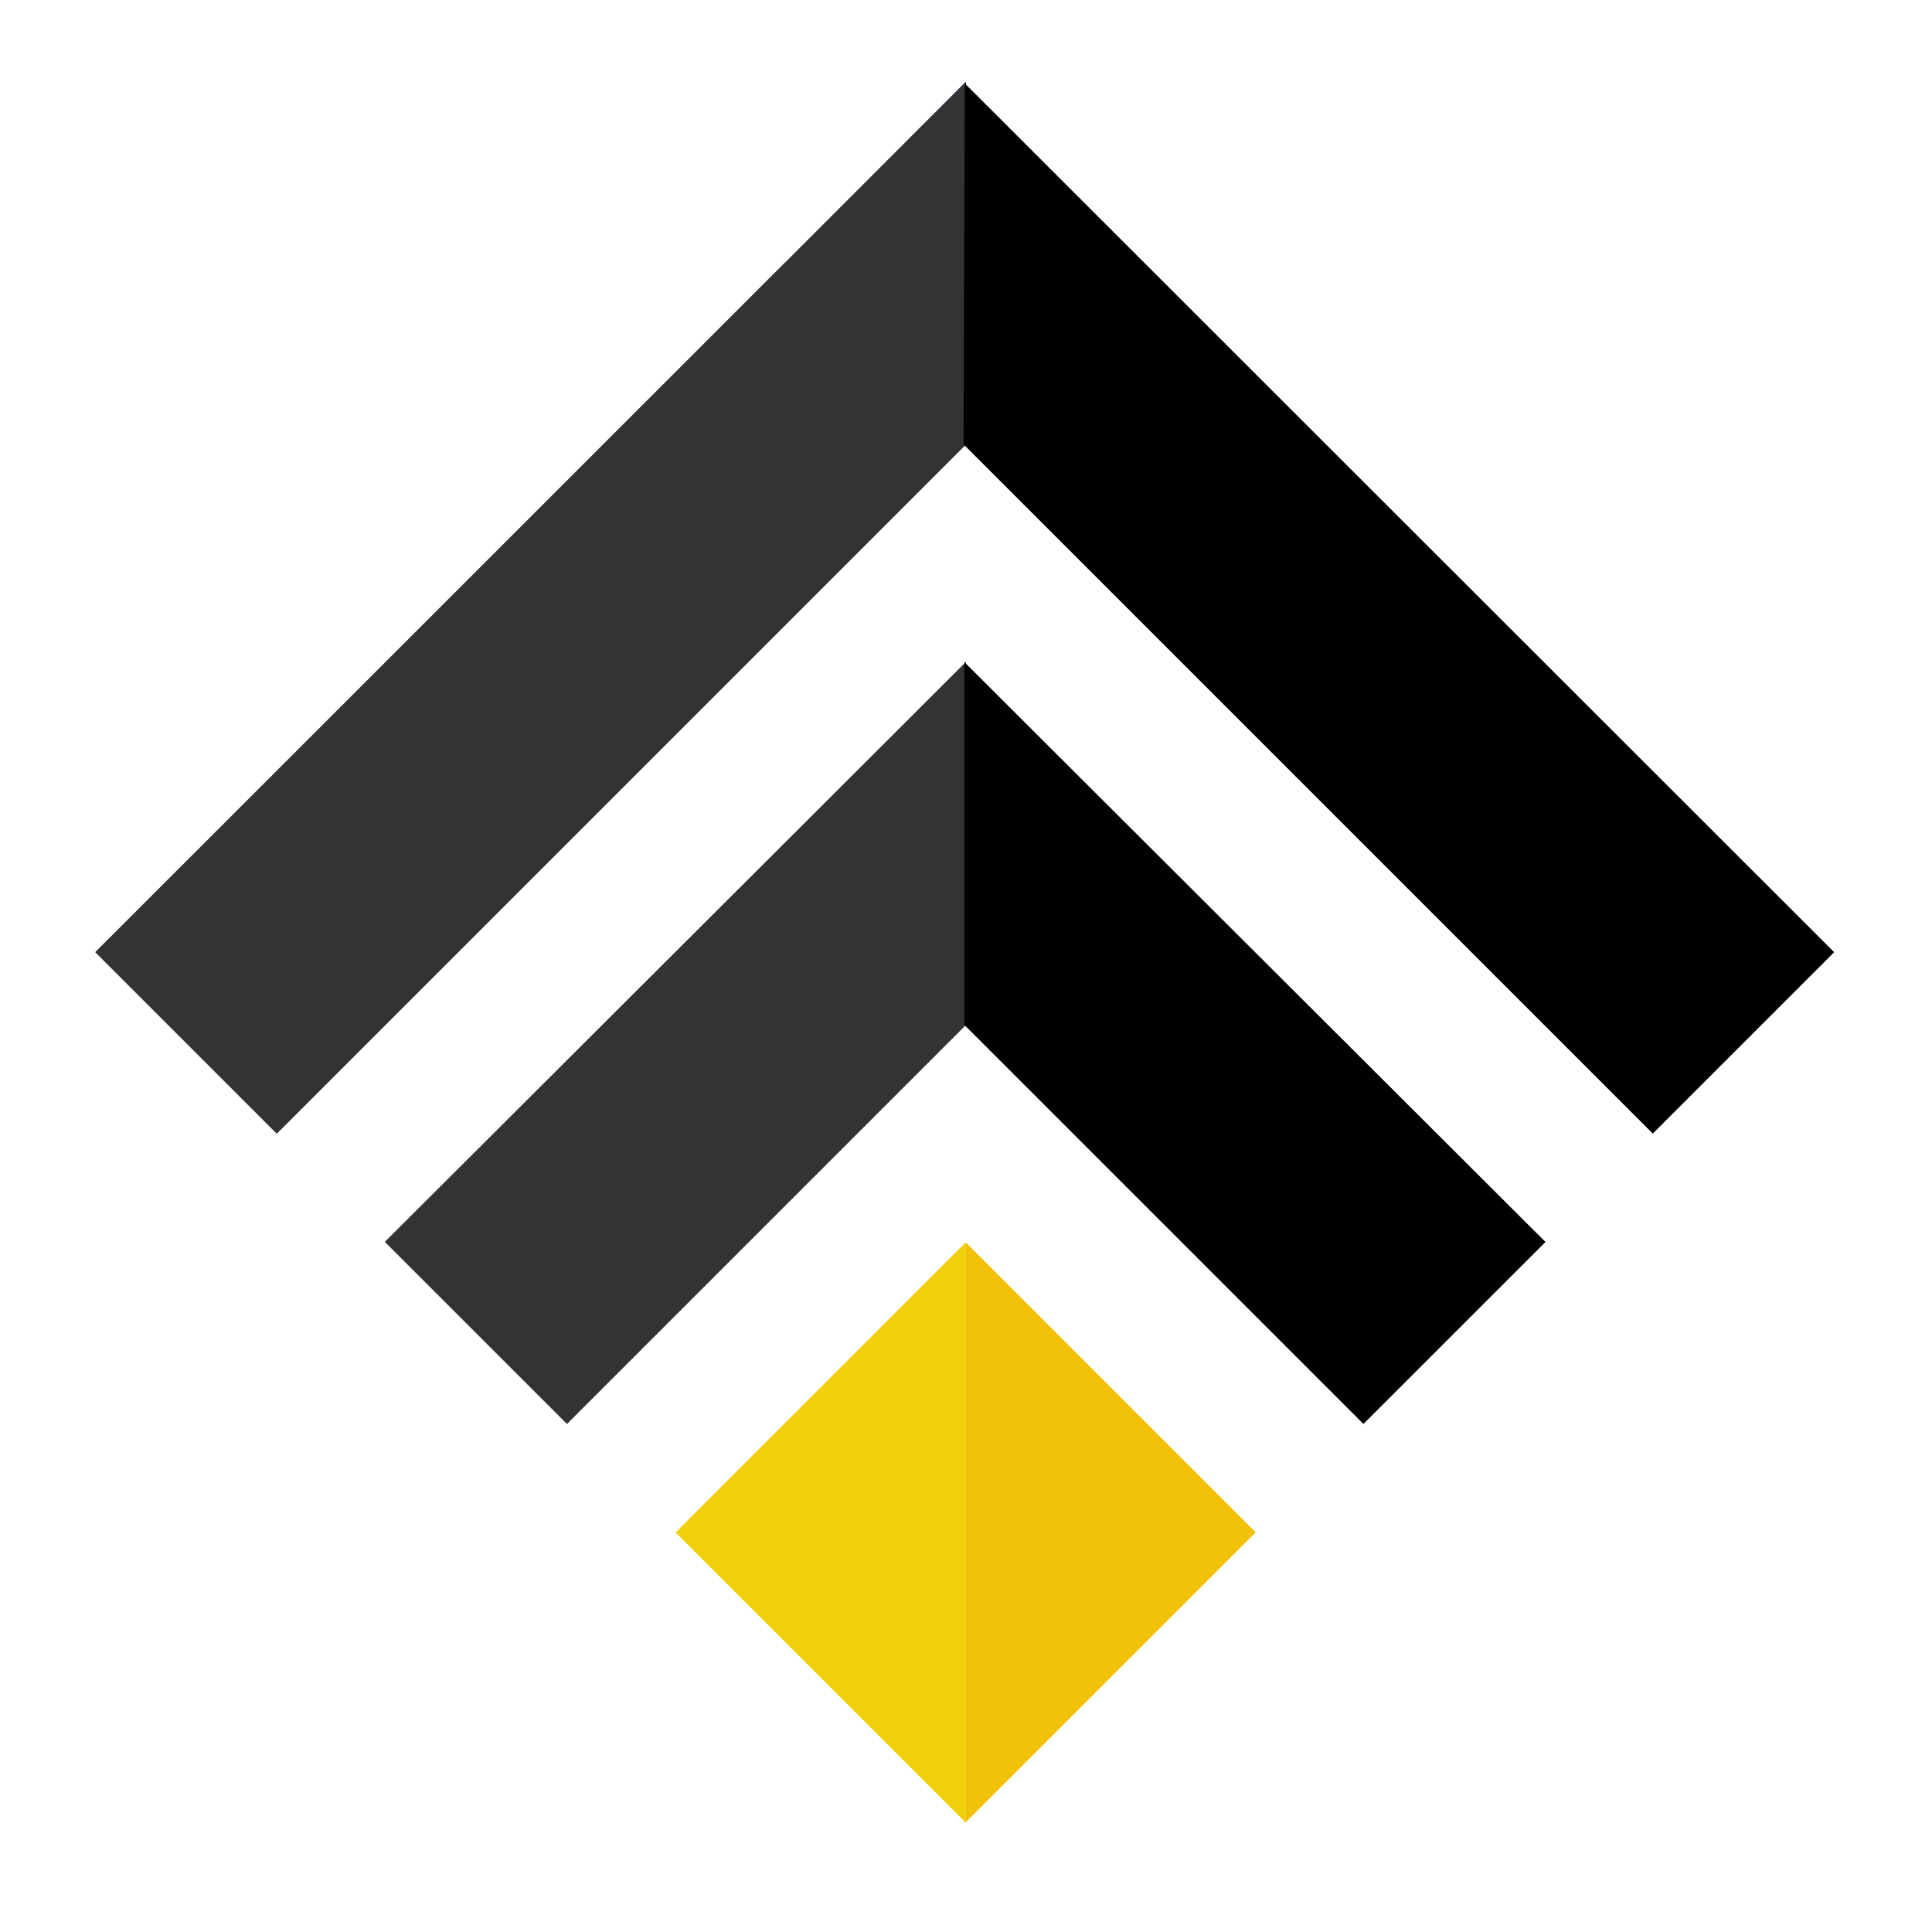 <?xml version="1.0" encoding="UTF-8" standalone="no"?>
<!-- Created with Inkscape (http://www.inkscape.org/) -->

<svg
   width="500"
   height="500"
   viewBox="0 0 132.292 132.292"
   version="1.1"
   id="svg237"
   inkscape:version="1.1.2 (b8e25be833, 2022-02-05)"
   sodipodi:docname="hwlogo_black.svg"
   xmlns:inkscape="http://www.inkscape.org/namespaces/inkscape"
   xmlns:sodipodi="http://sodipodi.sourceforge.net/DTD/sodipodi-0.dtd"
   xmlns="http://www.w3.org/2000/svg"
   xmlns:svg="http://www.w3.org/2000/svg"
   xmlns:rdf="http://www.w3.org/1999/02/22-rdf-syntax-ns#"
   xmlns:cc="http://creativecommons.org/ns#"
   xmlns:dc="http://purl.org/dc/elements/1.1/">
  <defs
     id="defs231" />
  <sodipodi:namedview
     id="base"
     pagecolor="#ffffff"
     bordercolor="#666666"
     borderopacity="1.0"
     inkscape:pageopacity="0.0"
     inkscape:pageshadow="2"
     inkscape:zoom="0.984"
     inkscape:cx="270.83333"
     inkscape:cy="237.80488"
     inkscape:document-units="px"
     inkscape:current-layer="layer1"
     showgrid="true"
     units="px"
     objecttolerance="1"
     inkscape:snap-perpendicular="false"
     inkscape:snap-tangential="false"
     showguides="false"
     inkscape:window-width="1920"
     inkscape:window-height="1009"
     inkscape:window-x="-8"
     inkscape:window-y="-8"
     inkscape:window-maximized="1"
     inkscape:snap-object-midpoints="true"
     guidetolerance="1"
     gridtolerance="1"
     inkscape:pagecheckerboard="0">
    <inkscape:grid
       type="xygrid"
       id="grid239" />
  </sodipodi:namedview>
  <g
     inkscape:label="Layer 1"
     inkscape:groupmode="layer"
     id="layer1"
     transform="translate(0,-164.708)">
    <path
       sodipodi:nodetypes="cccc"
       inkscape:connector-curvature="0"
       id="path245-3-7"
       d="M 66.146,195.164 53.71,182.744 66.146,170.292 Z"
       style="fill:#1c2c49;fill-opacity:1;stroke:none;stroke-width:0;stroke-linecap:butt;stroke-linejoin:miter;stroke-miterlimit:4;stroke-dasharray:none;stroke-opacity:1" />
    <rect
       transform="rotate(135)"
       y="-184.752"
       x="91.207"
       height="17.565"
       width="66.745"
       id="rect1067-5"
       style="fill:#1c2c49;fill-opacity:1;stroke:none;stroke-width:0;stroke-linejoin:round;stroke-miterlimit:4;stroke-dasharray:none;stroke-opacity:1" />
    <path
       inkscape:connector-curvature="0"
       id="path245-6-5"
       d="m 66.114,249.761 19.872,19.872 -19.872,19.872 z"
       style="fill:#f1c10a;fill-opacity:1;stroke:none;stroke-width:0;stroke-linecap:butt;stroke-linejoin:miter;stroke-miterlimit:4;stroke-dasharray:none;stroke-opacity:1" />
    <path
       inkscape:connector-curvature="0"
       id="path245-3-7-6"
       d="M 66.13,289.517 46.258,269.645 66.13,249.773 Z"
       style="fill:#f1d00a;fill-opacity:1;stroke:none;stroke-width:0;stroke-linecap:butt;stroke-linejoin:miter;stroke-miterlimit:4;stroke-dasharray:none;stroke-opacity:1" />
    <path
       sodipodi:nodetypes="cccc"
       inkscape:connector-curvature="0"
       id="path245-3-7-9"
       d="M 66.146,234.908 53.678,222.504 66.146,210.036 Z"
       style="fill:#1c2c49;fill-opacity:1;stroke:none;stroke-width:0;stroke-linecap:butt;stroke-linejoin:miter;stroke-miterlimit:4;stroke-dasharray:none;stroke-opacity:1" />
    <rect
       transform="rotate(135)"
       y="-212.855"
       x="119.311"
       height="17.565"
       width="38.642"
       id="rect1067-5-1"
       style="fill:#1c2c49;fill-opacity:1;stroke:none;stroke-width:0;stroke-linejoin:round;stroke-miterlimit:4;stroke-dasharray:none;stroke-opacity:1" />
    <path
       inkscape:connector-curvature="0"
       id="path1241"
       d="m 66.061,170.417 0.085,24.715 -47.196,47.196 v 0 L 6.53,229.908 Z"
       style="fill:#333333;fill-opacity:1;stroke:none;stroke-width:0.351px;stroke-linecap:butt;stroke-linejoin:miter;stroke-opacity:1" />
    <path
       inkscape:connector-curvature="0"
       id="path1241-9"
       d="m 66.061,170.417 -0.085,24.715 47.196,47.196 v 0 l 12.42,-12.42 z"
       style="fill:#000000;fill-opacity:1;stroke:none;stroke-width:0.351px;stroke-linecap:butt;stroke-linejoin:miter;stroke-opacity:1" />
    <path
       inkscape:connector-curvature="0"
       id="path1258"
       d="m 66.146,210.036 3.8e-5,24.84 -27.324,27.324 -12.466,-12.461 z"
       style="fill:#333333;fill-opacity:1;stroke:none;stroke-width:0.351px;stroke-linecap:butt;stroke-linejoin:miter;stroke-opacity:1" />
    <path
       inkscape:connector-curvature="0"
       id="path1258-6"
       d="m 66.036,210.047 -3.9e-5,24.84 27.324,27.324 12.466,-12.461 z"
       style="fill:#000000;fill-opacity:1;stroke:none;stroke-width:0.351px;stroke-linecap:butt;stroke-linejoin:miter;stroke-opacity:1" />
  </g>
</svg>
